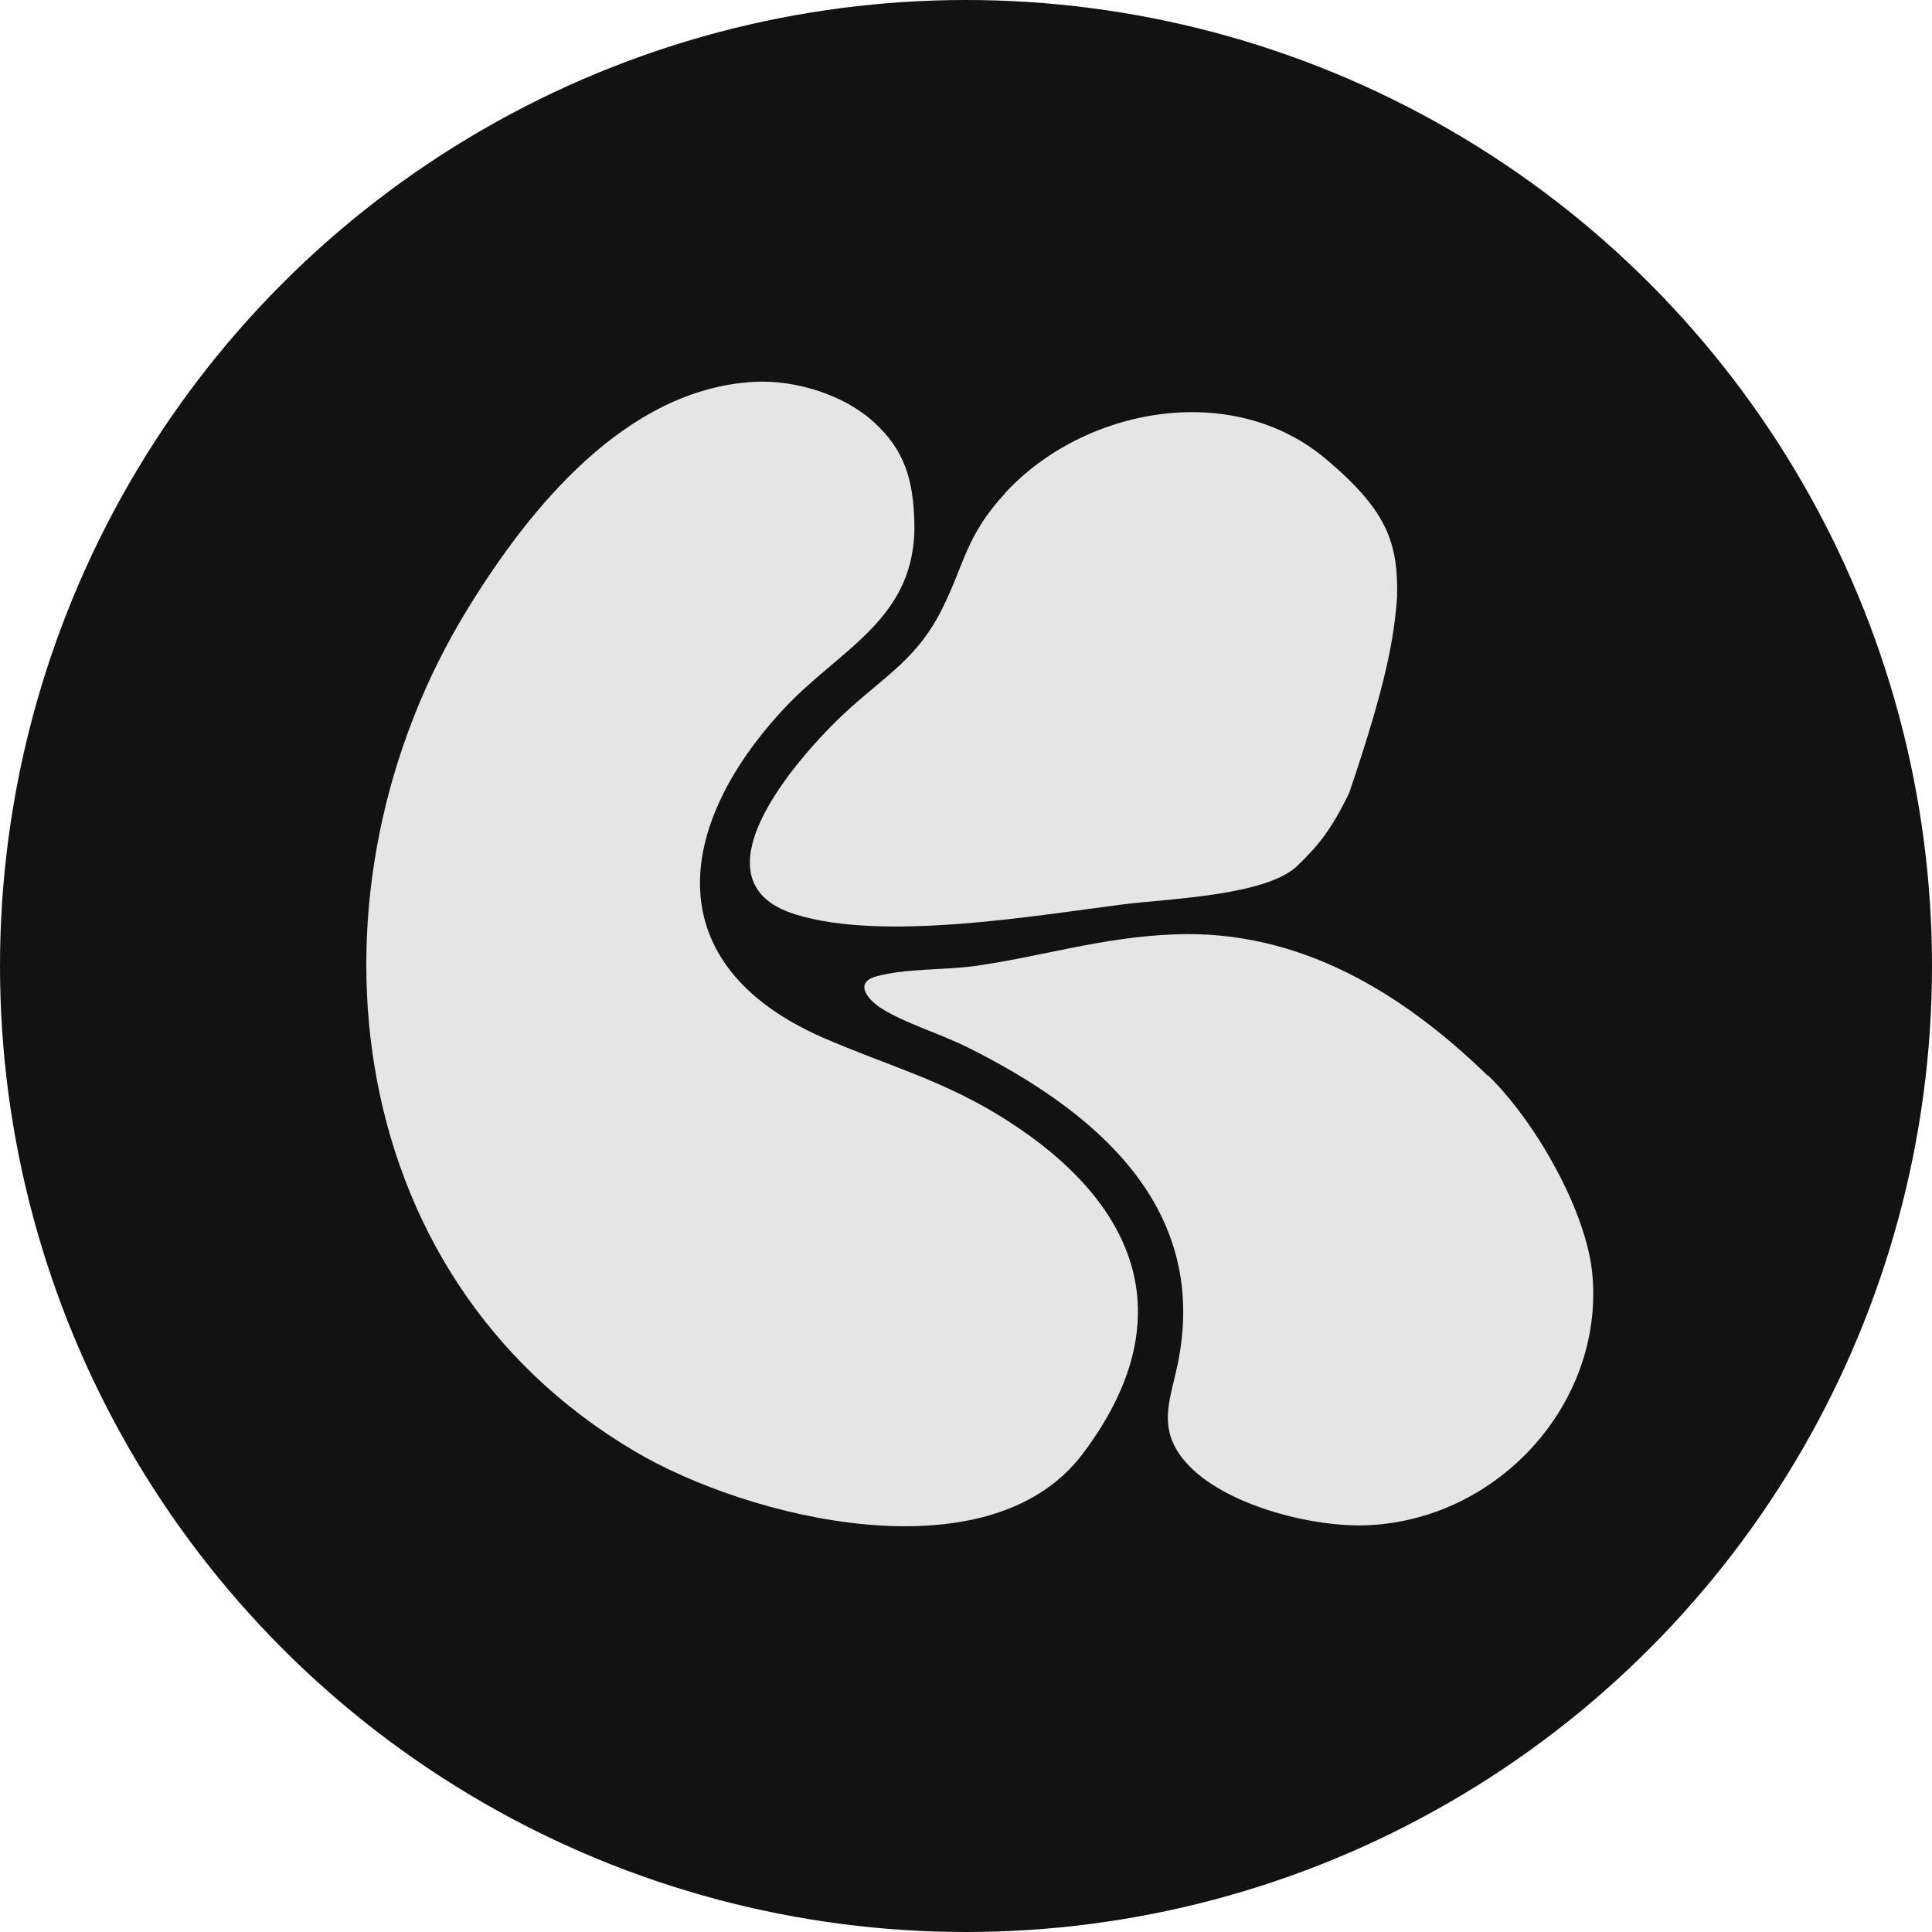 <?xml version="1.0" encoding="UTF-8"?>
<svg id="Calque_2" data-name="Calque 2" xmlns="http://www.w3.org/2000/svg" viewBox="0 0 96.54 96.54">
  <defs>
    <style>
      .cls-1 {
        fill: #e5e5e5;
      }

      .cls-2 {
        fill: #121212;
      }
    </style>
  </defs>
  <g id="Calque_1-2" data-name="Calque 1">
    <circle class="cls-2" cx="48.27" cy="48.27" r="48.27"/>
    <path class="cls-1" d="M37.71,19.08c2.01-.11,4.48.65,5.95,2.01,1.57,1.42,1.97,2.93,2.03,4.99.13,4.88-3.75,6.32-6.58,9.4-5.4,5.84-6.26,12.73,1.99,16.36,3.33,1.45,6.1,2.14,9.26,4.17,6.62,4.25,8.75,10.01,3.73,16.65-4.69,6.2-16.71,3.22-22.39-.15-14.95-8.84-16.88-28.21-8.31-42.12,3.06-4.98,7.88-10.97,14.31-11.31Z"/>
    <path class="cls-1" d="M74.36,53.74c2.33,2.26,4.98,6.83,5.22,10.07.5,6.33-4.67,12.06-11.14,12.4-2.81.15-7.35-1-9.22-3.18-1.51-1.76-.65-3.25-.31-5.19,1.4-7.65-4.27-12.36-10.51-15.48-1.32-.67-3.12-1.21-4.29-1.93-.67-.4-1.53-1.32-.29-1.65,1.38-.38,3.35-.31,4.82-.5,3.46-.48,6.37-1.45,10.05-1.59,6.24-.25,11.41,2.93,15.67,7.08h0l-.02-.04Z"/>
    <path class="cls-1" d="M50.23,24.63c3.94-4.27,11.35-5.65,16.04-1.68,3.06,2.58,3.6,4.19,3.54,6.88-.14,1.92-.48,4.18-2.4,9.81-.92,1.89-1.59,2.66-2.58,3.62-1.55,1.51-6.53,1.65-8.71,1.93-4.59.59-12.02,1.86-16.38.5-5.55-1.72.54-8.36,2.83-10.39,1.86-1.65,3.31-2.51,4.48-4.82,1.17-2.33,1.19-3.69,3.2-5.86h0l-.02.02Z"/>
  </g>
</svg>